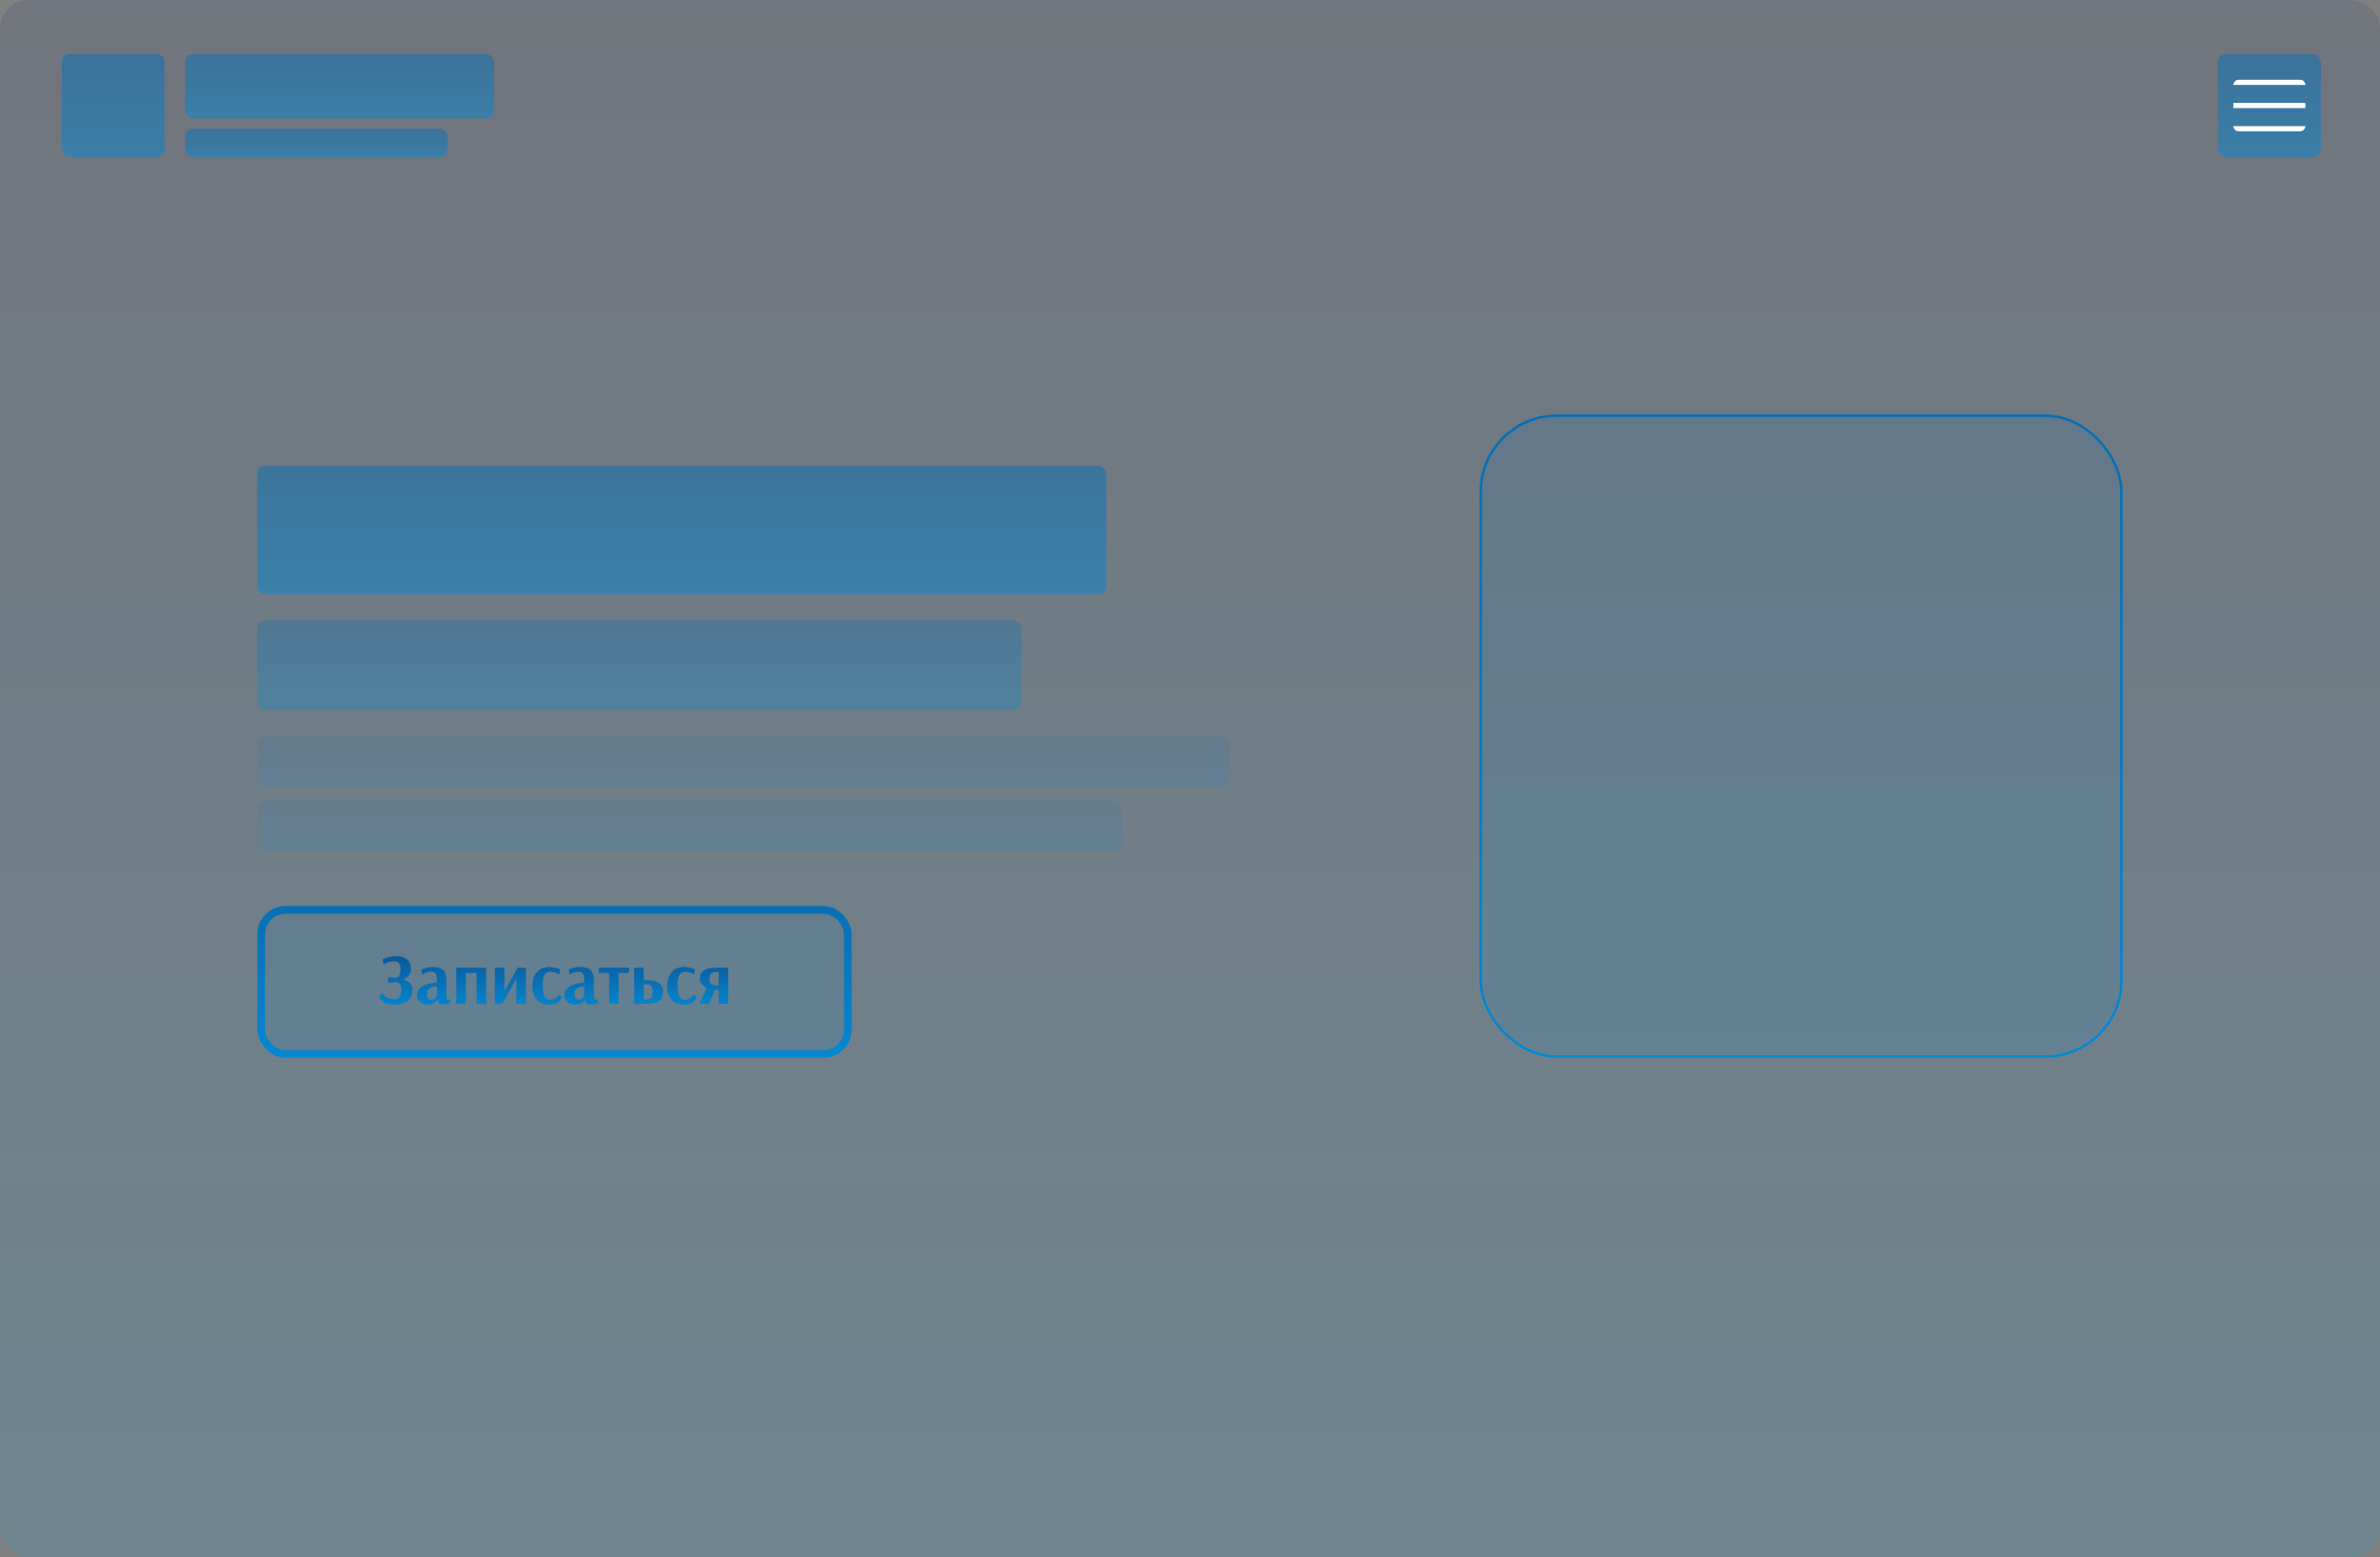 <?xml version="1.0" encoding="UTF-8"?> <svg xmlns="http://www.w3.org/2000/svg" width="925" height="605" viewBox="0 0 925 605" fill="none"><rect x="0" y="0" width="925" height="605" fill="#808080" stroke="none"/><rect width="925" height="605" rx="11" fill="url(#paint0_linear_363_37)" fill-opacity="0.13"></rect><rect x="575.5" y="161.5" width="249" height="249" rx="29.5" fill="url(#paint1_linear_363_37)" fill-opacity="0.13" stroke="url(#paint2_linear_363_37)"></rect><rect x="100" y="181" width="330" height="50" rx="3" fill="url(#paint3_linear_363_37)" fill-opacity="0.5"></rect><rect x="24" y="21" width="40" height="40" rx="3" fill="url(#paint4_linear_363_37)" fill-opacity="0.5"></rect><rect x="862" y="21" width="40" height="40" rx="3" fill="url(#paint5_linear_363_37)" fill-opacity="0.5"></rect><path d="M870 31.5H894C894.653 31.5 895.207 31.918 895.413 32.5H868.587C868.793 31.918 869.347 31.5 870 31.5Z" fill="white" fill-opacity="0.13" stroke="white"></path><path d="M894 50.5L870 50.5C869.347 50.5 868.793 50.082 868.587 49.5L895.413 49.5C895.207 50.082 894.653 50.5 894 50.5Z" fill="white" fill-opacity="0.13" stroke="white" stroke-width="1"></path><path d="M868.5 41.5L868.5 40.5L895.5 40.5L895.5 41.5L868.5 41.5Z" fill="white" fill-opacity="0.13" stroke="white" stroke-width="1"></path><rect x="72" y="21" width="120" height="25" rx="3" fill="url(#paint6_linear_363_37)" fill-opacity="0.5"></rect><rect x="72" y="50" width="102" height="11" rx="3" fill="url(#paint7_linear_363_37)" fill-opacity="0.5"></rect><rect x="100" y="241" width="297" height="35" rx="3" fill="url(#paint8_linear_363_37)" fill-opacity="0.3"></rect><rect x="100" y="286" width="378" height="20" rx="3" fill="url(#paint9_linear_363_37)" fill-opacity="0.13"></rect><rect x="100" y="311" width="336" height="20" rx="3" fill="url(#paint10_linear_363_37)" fill-opacity="0.13"></rect><rect x="101.5" y="353.5" width="228" height="56" rx="9.5" fill="url(#paint11_linear_363_37)" fill-opacity="0.13" stroke="url(#paint12_linear_363_37)" stroke-width="3"></rect><path d="M149.072 374.684L148.708 372.78C150.295 371.94 151.975 371.52 153.748 371.52C155.671 371.52 157.155 371.949 158.2 372.808C159.245 373.667 159.768 374.833 159.768 376.308C159.768 378.212 158.797 379.649 156.856 380.62C159.171 381.18 160.328 382.599 160.328 384.876C160.328 386.5 159.684 387.816 158.396 388.824C157.127 389.813 155.465 390.308 153.412 390.308C152.497 390.308 151.657 390.205 150.892 390C150.145 389.813 149.557 389.58 149.128 389.3C148.717 389.001 148.363 388.712 148.064 388.432C147.784 388.133 147.597 387.891 147.504 387.704L147.336 387.396L148.512 385.94C148.549 385.996 148.605 386.08 148.68 386.192C148.755 386.285 148.923 386.472 149.184 386.752C149.464 387.013 149.753 387.247 150.052 387.452C150.369 387.639 150.78 387.816 151.284 387.984C151.807 388.152 152.357 388.236 152.936 388.236C154.971 388.236 155.988 387.097 155.988 384.82C155.988 383.625 155.783 382.795 155.372 382.328C154.98 381.861 154.373 381.628 153.552 381.628L150.864 381.852V379.696L153.804 379.948C154.308 379.929 154.737 379.64 155.092 379.08C155.465 378.52 155.652 377.661 155.652 376.504C155.652 375.403 155.447 374.628 155.036 374.18C154.625 373.713 153.944 373.48 152.992 373.48C152.469 373.48 151.881 373.583 151.228 373.788C150.575 373.993 150.052 374.189 149.66 374.376L149.072 374.684ZM169.757 386.892V383.196C168.506 383.327 167.554 383.625 166.901 384.092C166.266 384.54 165.949 385.231 165.949 386.164C165.949 386.911 166.098 387.48 166.397 387.872C166.695 388.245 167.097 388.432 167.601 388.432C168.049 388.432 168.45 388.301 168.805 388.04C169.178 387.779 169.43 387.517 169.561 387.256L169.757 386.892ZM164.101 378.604L163.737 376.812C165.174 376.065 166.621 375.692 168.077 375.692C169.831 375.692 171.166 376.065 172.081 376.812C173.014 377.54 173.481 378.8 173.481 380.592V386.948C173.481 387.937 173.677 388.432 174.069 388.432L175.021 388.236L175.133 389.692C173.845 390.103 172.809 390.308 172.025 390.308C171.483 390.308 171.063 390.177 170.765 389.916C170.466 389.636 170.27 389.188 170.177 388.572H170.037C170.018 388.628 169.981 388.693 169.925 388.768C169.887 388.843 169.766 388.983 169.561 389.188C169.374 389.375 169.15 389.552 168.889 389.72C168.646 389.869 168.301 390 167.853 390.112C167.405 390.243 166.91 390.308 166.369 390.308C165.062 390.308 164.017 389.981 163.233 389.328C162.449 388.675 162.057 387.779 162.057 386.64C162.057 385.763 162.299 385.007 162.785 384.372C163.289 383.719 163.961 383.215 164.801 382.86C165.659 382.505 166.471 382.244 167.237 382.076C168.021 381.908 168.861 381.787 169.757 381.712V380.9C169.757 379.631 169.579 378.763 169.225 378.296C168.87 377.811 168.273 377.568 167.433 377.568C167.041 377.568 166.565 377.652 166.005 377.82C165.463 377.988 165.015 378.165 164.661 378.352L164.101 378.604ZM188.928 376V390H185.204V378.044H181.06V390H177.336V376H188.928ZM201.169 376H204.417V390H200.693V380.228L195.233 390H192.321V376H196.045V385.212L201.169 376ZM217.374 378.576C216.049 377.904 214.947 377.568 214.07 377.568C212.987 377.568 212.194 377.951 211.69 378.716C211.186 379.463 210.934 380.9 210.934 383.028C210.934 385.1 211.195 386.519 211.718 387.284C212.241 388.049 212.987 388.432 213.958 388.432C214.369 388.432 214.761 388.367 215.134 388.236C215.507 388.105 215.806 387.947 216.03 387.76C216.273 387.573 216.478 387.387 216.646 387.2C216.833 386.995 216.963 386.827 217.038 386.696L217.15 386.5L218.466 387.34C218.429 387.415 218.382 387.527 218.326 387.676C218.27 387.807 218.111 388.04 217.85 388.376C217.589 388.712 217.29 389.011 216.954 389.272C216.618 389.533 216.151 389.776 215.554 390C214.957 390.205 214.294 390.308 213.566 390.308C211.419 390.308 209.767 389.692 208.61 388.46C207.471 387.228 206.902 385.436 206.902 383.084C206.902 380.807 207.499 379.005 208.694 377.68C209.889 376.355 211.541 375.692 213.65 375.692C214.229 375.692 214.854 375.785 215.526 375.972C216.217 376.14 216.758 376.317 217.15 376.504L217.738 376.784L217.374 378.576ZM227.042 386.892V383.196C225.791 383.327 224.839 383.625 224.186 384.092C223.551 384.54 223.234 385.231 223.234 386.164C223.234 386.911 223.383 387.48 223.682 387.872C223.981 388.245 224.382 388.432 224.886 388.432C225.334 388.432 225.735 388.301 226.09 388.04C226.463 387.779 226.715 387.517 226.846 387.256L227.042 386.892ZM221.386 378.604L221.022 376.812C222.459 376.065 223.906 375.692 225.362 375.692C227.117 375.692 228.451 376.065 229.366 376.812C230.299 377.54 230.766 378.8 230.766 380.592V386.948C230.766 387.937 230.962 388.432 231.354 388.432L232.306 388.236L232.418 389.692C231.13 390.103 230.094 390.308 229.31 390.308C228.769 390.308 228.349 390.177 228.05 389.916C227.751 389.636 227.555 389.188 227.462 388.572H227.322C227.303 388.628 227.266 388.693 227.21 388.768C227.173 388.843 227.051 388.983 226.846 389.188C226.659 389.375 226.435 389.552 226.174 389.72C225.931 389.869 225.586 390 225.138 390.112C224.69 390.243 224.195 390.308 223.654 390.308C222.347 390.308 221.302 389.981 220.518 389.328C219.734 388.675 219.342 387.779 219.342 386.64C219.342 385.763 219.585 385.007 220.07 384.372C220.574 383.719 221.246 383.215 222.086 382.86C222.945 382.505 223.757 382.244 224.522 382.076C225.306 381.908 226.146 381.787 227.042 381.712V380.9C227.042 379.631 226.865 378.763 226.51 378.296C226.155 377.811 225.558 377.568 224.718 377.568C224.326 377.568 223.85 377.652 223.29 377.82C222.749 377.988 222.301 378.165 221.946 378.352L221.386 378.604ZM244.463 378.044H240.431V390H236.735V378.044H232.703L232.675 376H244.463V378.044ZM251.333 382.468H250.185V388.32H251.333C252.117 388.32 252.705 388.105 253.097 387.676C253.508 387.228 253.713 386.416 253.713 385.24C253.713 384.176 253.499 383.448 253.069 383.056C252.64 382.664 252.061 382.468 251.333 382.468ZM250.185 376V380.816H251.501C255.627 380.816 257.689 382.291 257.689 385.24C257.689 386.864 257.176 388.068 256.149 388.852C255.141 389.617 253.592 390 251.501 390H246.461V376H250.185ZM269.764 378.576C268.439 377.904 267.338 377.568 266.46 377.568C265.378 377.568 264.584 377.951 264.08 378.716C263.576 379.463 263.324 380.9 263.324 383.028C263.324 385.1 263.586 386.519 264.108 387.284C264.631 388.049 265.378 388.432 266.348 388.432C266.759 388.432 267.151 388.367 267.524 388.236C267.898 388.105 268.196 387.947 268.42 387.76C268.663 387.573 268.868 387.387 269.036 387.2C269.223 386.995 269.354 386.827 269.428 386.696L269.54 386.5L270.856 387.34C270.819 387.415 270.772 387.527 270.716 387.676C270.66 387.807 270.502 388.04 270.24 388.376C269.979 388.712 269.68 389.011 269.344 389.272C269.008 389.533 268.542 389.776 267.944 390C267.347 390.205 266.684 390.308 265.956 390.308C263.81 390.308 262.158 389.692 261 388.46C259.862 387.228 259.292 385.436 259.292 383.084C259.292 380.807 259.89 379.005 261.084 377.68C262.279 376.355 263.931 375.692 266.04 375.692C266.619 375.692 267.244 375.785 267.916 375.972C268.607 376.14 269.148 376.317 269.54 376.504L270.128 376.784L269.764 378.576ZM275.709 380.368C275.709 381.227 275.942 381.861 276.409 382.272C276.875 382.683 277.491 382.888 278.257 382.888H279.321V377.68H278.229C276.549 377.68 275.709 378.576 275.709 380.368ZM283.045 376V390H279.321V384.54H277.837L275.597 390H271.817L274.757 383.84C272.946 383.019 272.041 381.852 272.041 380.34C272.041 377.447 274.01 376 277.949 376H283.045Z" fill="url(#paint13_linear_363_37)"></path><defs><linearGradient id="paint0_linear_363_37" x1="462.5" y1="0" x2="462.5" y2="605" gradientUnits="userSpaceOnUse"><stop stop-color="#10306C"></stop><stop offset="1" stop-color="#00AFFF"></stop></linearGradient><linearGradient id="paint1_linear_363_37" x1="700" y1="-456.647" x2="700" y2="799.655" gradientUnits="userSpaceOnUse"><stop stop-color="#10306C"></stop><stop offset="1" stop-color="#00AFFF"></stop></linearGradient><linearGradient id="paint2_linear_363_37" x1="700" y1="-459.798" x2="700" y2="802.807" gradientUnits="userSpaceOnUse"><stop stop-color="#10306C"></stop><stop offset="1" stop-color="#00AFFF"></stop></linearGradient><linearGradient id="paint3_linear_363_37" x1="265" y1="57.471" x2="265" y2="308.731" gradientUnits="userSpaceOnUse"><stop stop-color="#10306C"></stop><stop offset="1" stop-color="#00AFFF"></stop></linearGradient><linearGradient id="paint4_linear_363_37" x1="44" y1="-77.823" x2="44" y2="123.185" gradientUnits="userSpaceOnUse"><stop stop-color="#10306C"></stop><stop offset="1" stop-color="#00AFFF"></stop></linearGradient><linearGradient id="paint5_linear_363_37" x1="882" y1="-77.823" x2="882" y2="123.185" gradientUnits="userSpaceOnUse"><stop stop-color="#10306C"></stop><stop offset="1" stop-color="#00AFFF"></stop></linearGradient><linearGradient id="paint6_linear_363_37" x1="132" y1="-40.765" x2="132" y2="84.865" gradientUnits="userSpaceOnUse"><stop stop-color="#10306C"></stop><stop offset="1" stop-color="#00AFFF"></stop></linearGradient><linearGradient id="paint7_linear_363_37" x1="123" y1="22.823" x2="123" y2="78.101" gradientUnits="userSpaceOnUse"><stop stop-color="#10306C"></stop><stop offset="1" stop-color="#00AFFF"></stop></linearGradient><linearGradient id="paint8_linear_363_37" x1="248.5" y1="154.529" x2="248.5" y2="330.412" gradientUnits="userSpaceOnUse"><stop stop-color="#10306C"></stop><stop offset="1" stop-color="#00AFFF"></stop></linearGradient><linearGradient id="paint9_linear_363_37" x1="289" y1="236.588" x2="289" y2="337.092" gradientUnits="userSpaceOnUse"><stop stop-color="#10306C"></stop><stop offset="1" stop-color="#00AFFF"></stop></linearGradient><linearGradient id="paint10_linear_363_37" x1="268" y1="261.588" x2="268" y2="362.092" gradientUnits="userSpaceOnUse"><stop stop-color="#10306C"></stop><stop offset="1" stop-color="#00AFFF"></stop></linearGradient><linearGradient id="paint11_linear_363_37" x1="215.5" y1="206.235" x2="215.5" y2="502.723" gradientUnits="userSpaceOnUse"><stop stop-color="#10306C"></stop><stop offset="1" stop-color="#00AFFF"></stop></linearGradient><linearGradient id="paint12_linear_363_37" x1="215.5" y1="205.492" x2="215.5" y2="503.466" gradientUnits="userSpaceOnUse"><stop stop-color="#10306C"></stop><stop offset="1" stop-color="#00AFFF"></stop></linearGradient><linearGradient id="paint13_linear_363_37" x1="216" y1="354.5" x2="216" y2="409" gradientUnits="userSpaceOnUse"><stop stop-color="#10306C"></stop><stop offset="1" stop-color="#00AFFF"></stop></linearGradient></defs></svg> 